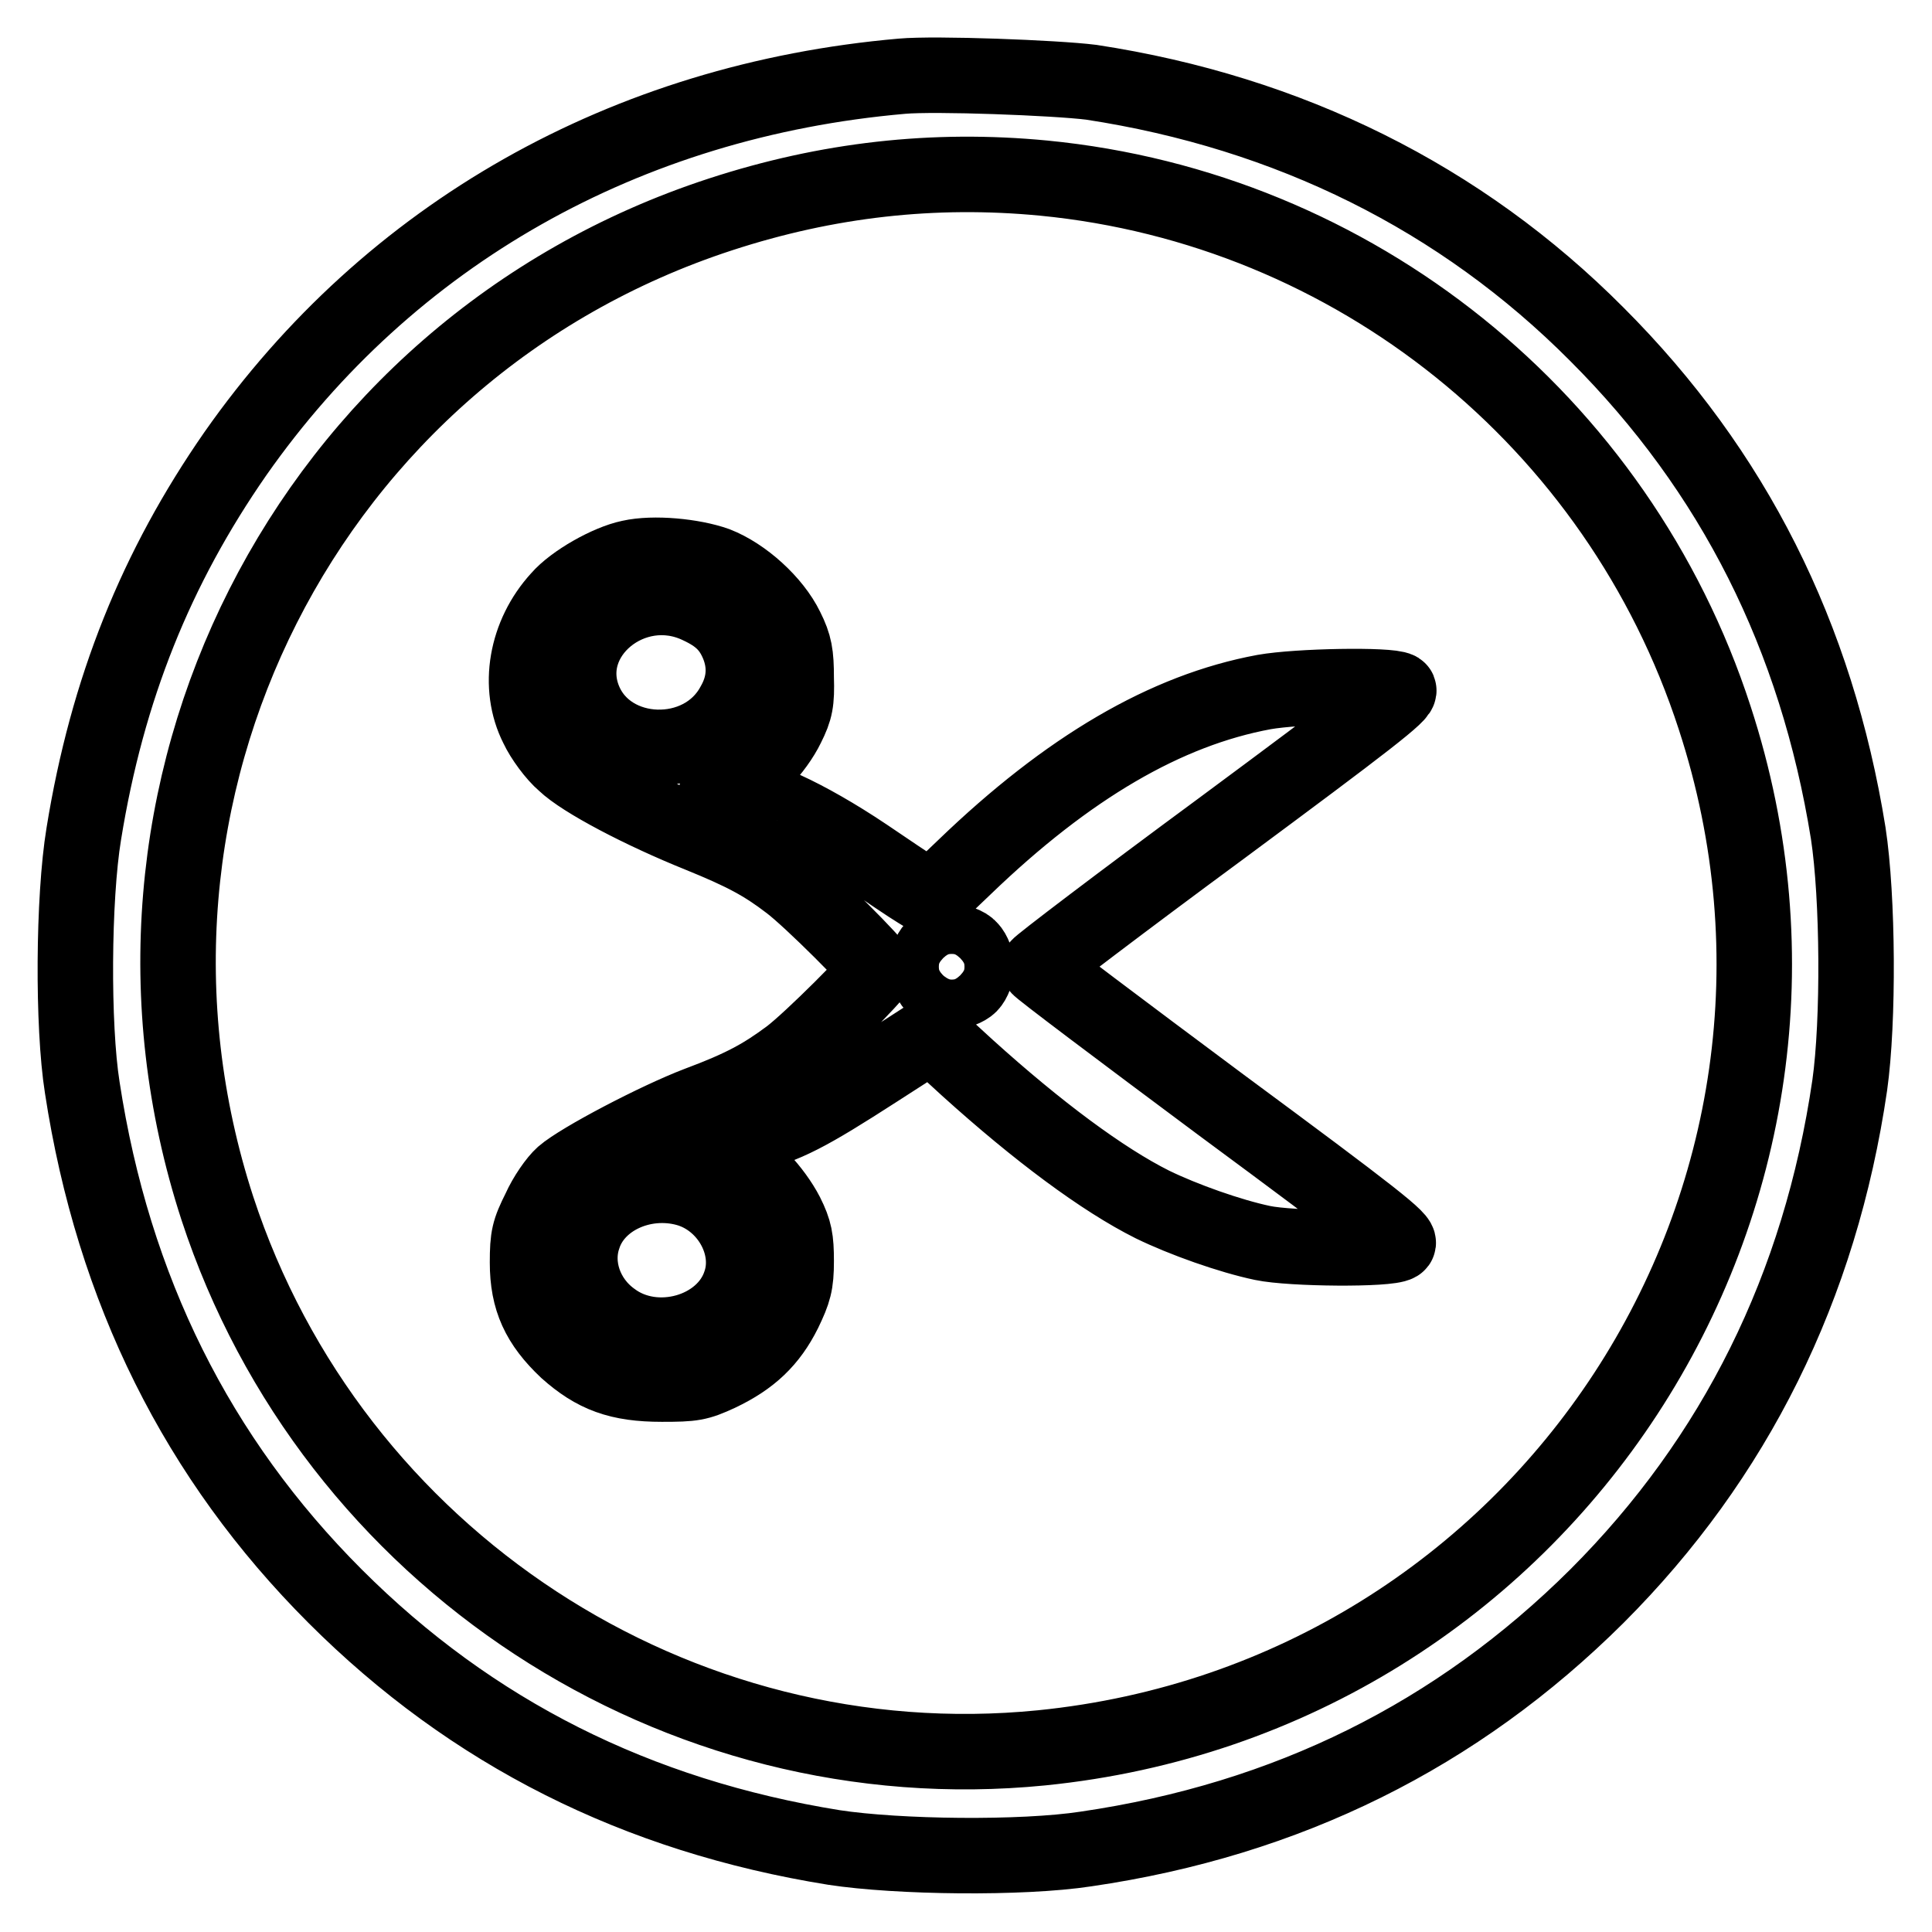 <?xml version="1.0" encoding="utf-8"?>
<!-- Svg Vector Icons : http://www.onlinewebfonts.com/icon -->
<!DOCTYPE svg PUBLIC "-//W3C//DTD SVG 1.1//EN" "http://www.w3.org/Graphics/SVG/1.1/DTD/svg11.dtd">
<svg version="1.1" xmlns="http://www.w3.org/2000/svg" xmlns:xlink="http://www.w3.org/1999/xlink" x="0px" y="0px" viewBox="0 0 256 256" enable-background="new 0 0 256 256" xml:space="preserve">
<g><g><g><path stroke-width="10" fill-opacity="0" stroke="#000000"  d="M119.5,10.1c-36.6,3.2-67.9,20.9-88.3,50c-10.5,15.1-17,31.2-20.1,50.4c-1.4,8.5-1.5,25.4-0.2,33.6c4.1,26.8,15.3,49.2,33.5,67.4c18.1,18.1,40,29.1,66.1,33.3c8.5,1.3,24.9,1.5,33.4,0.2c26.7-3.9,49.2-15.1,67.7-33.5c18.3-18.3,29.6-41,33.5-67.7c1.2-8.5,1.1-24.9-0.2-33.4c-4.2-26.1-15.2-48-33.3-66.1c-18-18.1-40.8-29.4-67-33.4C139.8,10.3,123.9,9.7,119.5,10.1z M138.3,23.6c41.1,4,76.1,32.1,88.9,71.5c20.8,63.6-22.5,129.8-89.2,136.5c-48.3,4.8-94-25.1-109.2-71.5C10.9,105.1,40.6,46.3,95.5,28.4C109.6,23.8,123.7,22.2,138.3,23.6z"/><path stroke-width="10" fill-opacity="0" stroke="#000000"  d="M83.5,73.9c-2.9,0.6-7.5,3.2-9.4,5.4c-4.4,4.8-5.6,11.7-2.9,17c0.7,1.5,2.3,3.7,3.6,4.8c2.4,2.3,10.2,6.4,17.9,9.5c5.9,2.4,8.5,3.8,11.9,6.4c2.8,2.1,11.6,10.9,11.6,11.5c0,0.6-8.8,9.4-11.6,11.5c-3.5,2.6-6.2,4.1-12.1,6.3c-5.5,2.1-15.6,7.4-17.9,9.4c-0.9,0.8-2.3,2.8-3.1,4.6c-1.4,2.8-1.6,3.6-1.6,7c0,4.9,1.5,8.1,5.2,11.6c3.7,3.3,6.9,4.5,12.6,4.5c4.1,0,4.8-0.1,7.6-1.4c4.2-2,6.7-4.4,8.6-8.2c1.3-2.7,1.6-3.7,1.6-6.7c0-2.9-0.2-4-1.3-6.2c-1.6-3.1-4.9-6.7-7.5-7.8c-1-0.5-1.9-1-1.9-1.3c0-0.2,0.1-0.4,0.2-0.4c0.1,0,1.9-0.4,4.1-1c5-1.2,8-2.8,17-8.6l7.3-4.7l4.8,4.4c9.3,8.4,17.9,14.8,24.5,18.1c4.1,2,10.3,4.2,14.6,5.1c3.8,0.8,16.7,0.9,17.9,0.1c0.7-0.4-3.1-3.4-23.4-18.4c-13.3-9.9-24.2-18.1-24.2-18.3c0-0.2,10.9-8.5,24.2-18.3c19.3-14.3,24.1-18,23.5-18.4c-1.2-0.7-13.3-0.5-17.8,0.3c-13,2.4-26,10-39.7,23.2l-4.4,4.2l-1.8-1.1c-1-0.6-4.1-2.7-6.9-4.6c-7.9-5.3-15.2-8.6-16-7.3c-0.3,0.5-3.8-0.3-3.8-0.9c0-0.2,0.9-0.7,1.9-1.2c2.6-1.1,6-4.7,7.5-7.8c1.1-2.2,1.3-3.2,1.2-6.4c0-3.1-0.2-4.3-1.3-6.5c-1.7-3.5-5.7-7.1-9.3-8.5C91.8,73.7,86.6,73.2,83.5,73.9z M92.6,80.3c2.8,1.3,4.2,2.7,5.2,5.1c1.1,2.7,0.9,5.4-0.6,8c-4.2,7.8-16.5,7.4-19.8-0.6C73.9,84.3,83.8,76.1,92.6,80.3z M128.5,125.7c0.5,0.5,0.9,1.6,0.9,2.4s-0.4,1.9-0.9,2.4s-1.6,0.9-2.4,0.9s-1.9-0.4-2.4-0.9c-0.5-0.5-0.9-1.6-0.9-2.4s0.4-1.9,0.9-2.4c0.5-0.5,1.6-0.9,2.4-0.9S128,125.1,128.5,125.7z M91,157.5c5.4,1.5,8.8,7.5,7.1,12.5c-2.1,6.5-11.3,9.1-17,4.8c-3.6-2.6-5.1-7.1-3.8-10.9C78.9,158.8,85.2,155.9,91,157.5z"/></g></g></g>
</svg>